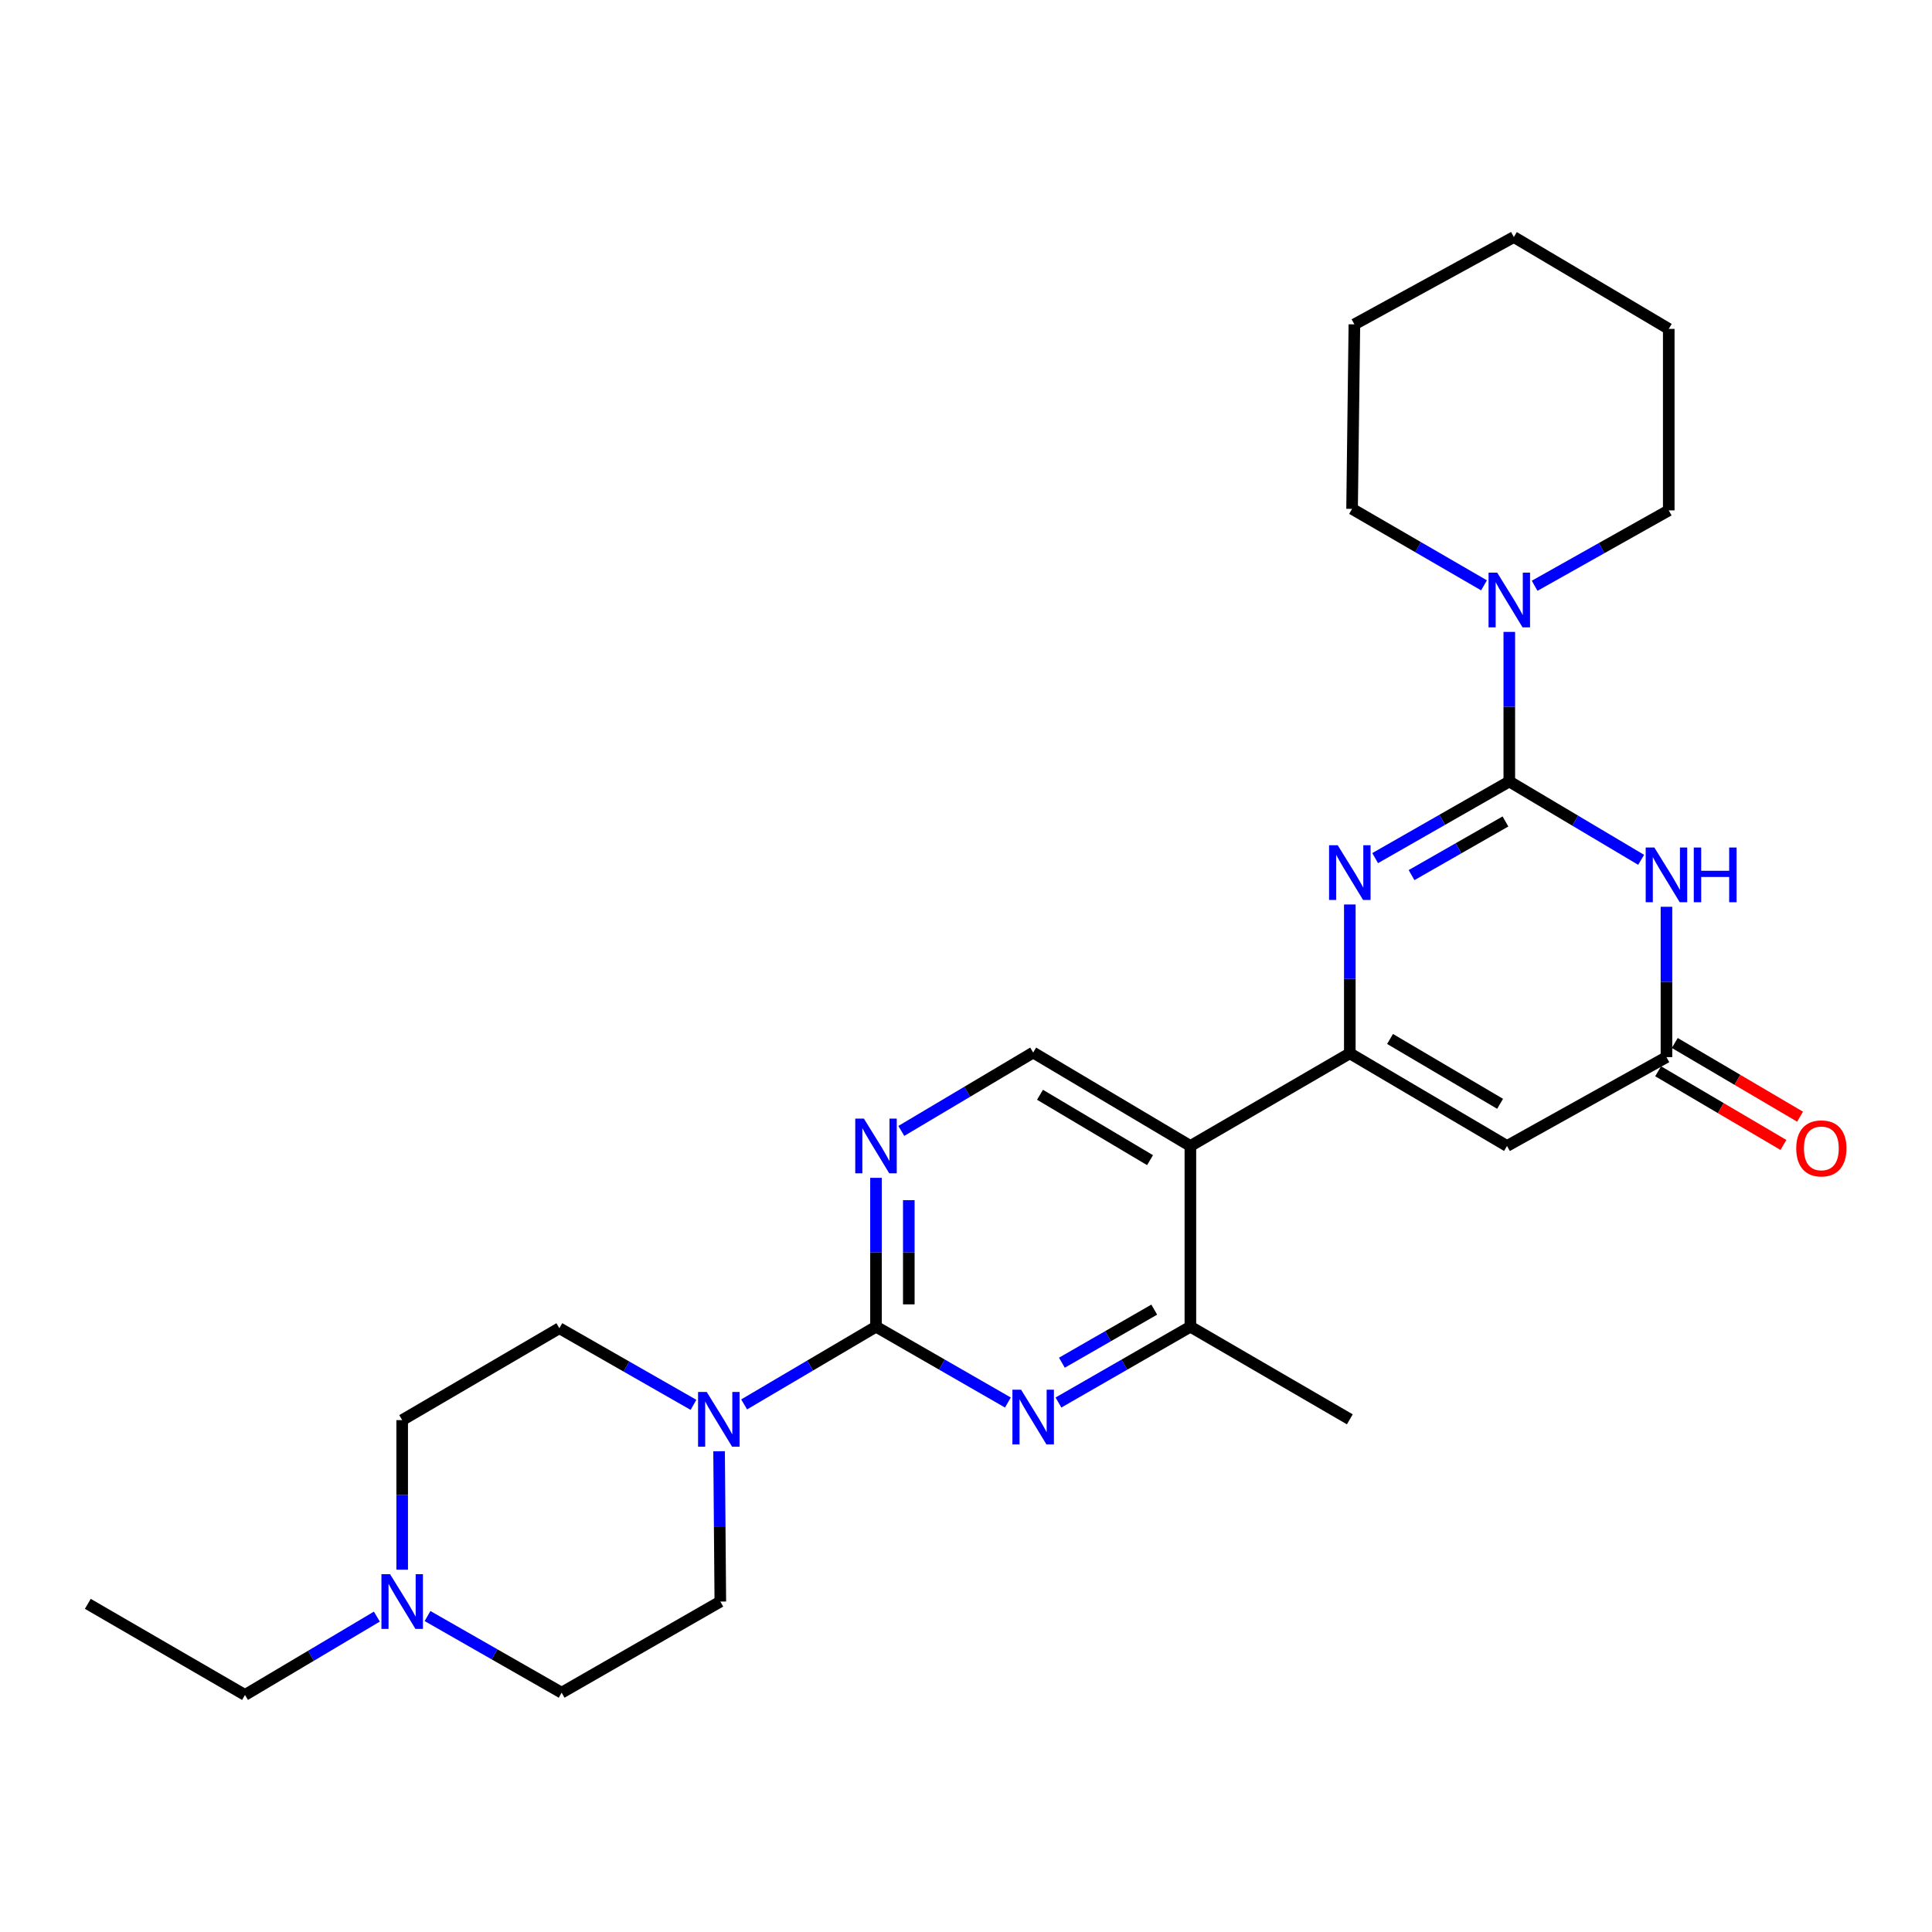 <?xml version='1.0' encoding='iso-8859-1'?>
<svg version='1.1' baseProfile='full'
              xmlns='http://www.w3.org/2000/svg'
                      xmlns:rdkit='http://www.rdkit.org/xml'
                      xmlns:xlink='http://www.w3.org/1999/xlink'
                  xml:space='preserve'
width='1000px' height='1000px' viewBox='0 0 1000 1000'>
<!-- END OF HEADER -->
<rect style='opacity:1.0;fill:#FFFFFF;stroke:none' width='1000' height='1000' x='0' y='0'> </rect>
<path class='bond-1' d='M 781.213,404.497 L 746.496,424.329' style='fill:none;fill-rule:evenodd;stroke:#000000;stroke-width:6px;stroke-linecap:butt;stroke-linejoin:miter;stroke-opacity:1' />
<path class='bond-1' d='M 746.496,424.329 L 711.779,444.162' style='fill:none;fill-rule:evenodd;stroke:#0000FF;stroke-width:6px;stroke-linecap:butt;stroke-linejoin:miter;stroke-opacity:1' />
<path class='bond-1' d='M 779.22,425.191 L 754.918,439.073' style='fill:none;fill-rule:evenodd;stroke:#000000;stroke-width:6px;stroke-linecap:butt;stroke-linejoin:miter;stroke-opacity:1' />
<path class='bond-1' d='M 754.918,439.073 L 730.616,452.956' style='fill:none;fill-rule:evenodd;stroke:#0000FF;stroke-width:6px;stroke-linecap:butt;stroke-linejoin:miter;stroke-opacity:1' />
<path class='bond-2' d='M 781.213,404.497 L 815.331,424.772' style='fill:none;fill-rule:evenodd;stroke:#000000;stroke-width:6px;stroke-linecap:butt;stroke-linejoin:miter;stroke-opacity:1' />
<path class='bond-2' d='M 815.331,424.772 L 849.45,445.046' style='fill:none;fill-rule:evenodd;stroke:#0000FF;stroke-width:6px;stroke-linecap:butt;stroke-linejoin:miter;stroke-opacity:1' />
<path class='bond-10' d='M 781.213,404.497 L 781.213,365.783' style='fill:none;fill-rule:evenodd;stroke:#000000;stroke-width:6px;stroke-linecap:butt;stroke-linejoin:miter;stroke-opacity:1' />
<path class='bond-10' d='M 781.213,365.783 L 781.213,327.069' style='fill:none;fill-rule:evenodd;stroke:#0000FF;stroke-width:6px;stroke-linecap:butt;stroke-linejoin:miter;stroke-opacity:1' />
<path class='bond-0' d='M 698.662,545.204 L 698.662,506.679' style='fill:none;fill-rule:evenodd;stroke:#000000;stroke-width:6px;stroke-linecap:butt;stroke-linejoin:miter;stroke-opacity:1' />
<path class='bond-0' d='M 698.662,506.679 L 698.662,468.153' style='fill:none;fill-rule:evenodd;stroke:#0000FF;stroke-width:6px;stroke-linecap:butt;stroke-linejoin:miter;stroke-opacity:1' />
<path class='bond-5' d='M 698.662,545.204 L 616.14,593.154' style='fill:none;fill-rule:evenodd;stroke:#000000;stroke-width:6px;stroke-linecap:butt;stroke-linejoin:miter;stroke-opacity:1' />
<path class='bond-27' d='M 698.662,545.204 L 780.033,593.154' style='fill:none;fill-rule:evenodd;stroke:#000000;stroke-width:6px;stroke-linecap:butt;stroke-linejoin:miter;stroke-opacity:1' />
<path class='bond-27' d='M 719.488,537.768 L 776.448,571.332' style='fill:none;fill-rule:evenodd;stroke:#000000;stroke-width:6px;stroke-linecap:butt;stroke-linejoin:miter;stroke-opacity:1' />
<path class='bond-7' d='M 862.556,469.352 L 862.556,508.259' style='fill:none;fill-rule:evenodd;stroke:#0000FF;stroke-width:6px;stroke-linecap:butt;stroke-linejoin:miter;stroke-opacity:1' />
<path class='bond-7' d='M 862.556,508.259 L 862.556,547.166' style='fill:none;fill-rule:evenodd;stroke:#000000;stroke-width:6px;stroke-linecap:butt;stroke-linejoin:miter;stroke-opacity:1' />
<path class='bond-3' d='M 453.416,686.694 L 453.416,648.173' style='fill:none;fill-rule:evenodd;stroke:#000000;stroke-width:6px;stroke-linecap:butt;stroke-linejoin:miter;stroke-opacity:1' />
<path class='bond-3' d='M 453.416,648.173 L 453.416,609.652' style='fill:none;fill-rule:evenodd;stroke:#0000FF;stroke-width:6px;stroke-linecap:butt;stroke-linejoin:miter;stroke-opacity:1' />
<path class='bond-3' d='M 470.395,675.138 L 470.395,648.173' style='fill:none;fill-rule:evenodd;stroke:#000000;stroke-width:6px;stroke-linecap:butt;stroke-linejoin:miter;stroke-opacity:1' />
<path class='bond-3' d='M 470.395,648.173 L 470.395,621.208' style='fill:none;fill-rule:evenodd;stroke:#0000FF;stroke-width:6px;stroke-linecap:butt;stroke-linejoin:miter;stroke-opacity:1' />
<path class='bond-8' d='M 453.416,686.694 L 419.29,706.808' style='fill:none;fill-rule:evenodd;stroke:#000000;stroke-width:6px;stroke-linecap:butt;stroke-linejoin:miter;stroke-opacity:1' />
<path class='bond-8' d='M 419.29,706.808 L 385.164,726.922' style='fill:none;fill-rule:evenodd;stroke:#0000FF;stroke-width:6px;stroke-linecap:butt;stroke-linejoin:miter;stroke-opacity:1' />
<path class='bond-29' d='M 453.416,686.694 L 487.549,706.318' style='fill:none;fill-rule:evenodd;stroke:#000000;stroke-width:6px;stroke-linecap:butt;stroke-linejoin:miter;stroke-opacity:1' />
<path class='bond-29' d='M 487.549,706.318 L 521.682,725.941' style='fill:none;fill-rule:evenodd;stroke:#0000FF;stroke-width:6px;stroke-linecap:butt;stroke-linejoin:miter;stroke-opacity:1' />
<path class='bond-4' d='M 780.033,593.154 L 862.556,547.166' style='fill:none;fill-rule:evenodd;stroke:#000000;stroke-width:6px;stroke-linecap:butt;stroke-linejoin:miter;stroke-opacity:1' />
<path class='bond-11' d='M 616.14,593.154 L 616.14,686.694' style='fill:none;fill-rule:evenodd;stroke:#000000;stroke-width:6px;stroke-linecap:butt;stroke-linejoin:miter;stroke-opacity:1' />
<path class='bond-12' d='M 616.14,593.154 L 534.768,544.799' style='fill:none;fill-rule:evenodd;stroke:#000000;stroke-width:6px;stroke-linecap:butt;stroke-linejoin:miter;stroke-opacity:1' />
<path class='bond-12' d='M 595.26,600.497 L 538.3,566.649' style='fill:none;fill-rule:evenodd;stroke:#000000;stroke-width:6px;stroke-linecap:butt;stroke-linejoin:miter;stroke-opacity:1' />
<path class='bond-6' d='M 547.855,725.943 L 581.997,706.318' style='fill:none;fill-rule:evenodd;stroke:#0000FF;stroke-width:6px;stroke-linecap:butt;stroke-linejoin:miter;stroke-opacity:1' />
<path class='bond-6' d='M 581.997,706.318 L 616.14,686.694' style='fill:none;fill-rule:evenodd;stroke:#000000;stroke-width:6px;stroke-linecap:butt;stroke-linejoin:miter;stroke-opacity:1' />
<path class='bond-6' d='M 549.636,705.334 L 573.536,691.597' style='fill:none;fill-rule:evenodd;stroke:#0000FF;stroke-width:6px;stroke-linecap:butt;stroke-linejoin:miter;stroke-opacity:1' />
<path class='bond-6' d='M 573.536,691.597 L 597.435,677.86' style='fill:none;fill-rule:evenodd;stroke:#000000;stroke-width:6px;stroke-linecap:butt;stroke-linejoin:miter;stroke-opacity:1' />
<path class='bond-14' d='M 858.251,554.484 L 890.676,573.556' style='fill:none;fill-rule:evenodd;stroke:#000000;stroke-width:6px;stroke-linecap:butt;stroke-linejoin:miter;stroke-opacity:1' />
<path class='bond-14' d='M 890.676,573.556 L 923.1,592.627' style='fill:none;fill-rule:evenodd;stroke:#FF0000;stroke-width:6px;stroke-linecap:butt;stroke-linejoin:miter;stroke-opacity:1' />
<path class='bond-14' d='M 866.86,539.848 L 899.284,558.92' style='fill:none;fill-rule:evenodd;stroke:#000000;stroke-width:6px;stroke-linecap:butt;stroke-linejoin:miter;stroke-opacity:1' />
<path class='bond-14' d='M 899.284,558.92 L 931.708,577.991' style='fill:none;fill-rule:evenodd;stroke:#FF0000;stroke-width:6px;stroke-linecap:butt;stroke-linejoin:miter;stroke-opacity:1' />
<path class='bond-15' d='M 358.946,727.148 L 324.234,707.313' style='fill:none;fill-rule:evenodd;stroke:#0000FF;stroke-width:6px;stroke-linecap:butt;stroke-linejoin:miter;stroke-opacity:1' />
<path class='bond-15' d='M 324.234,707.313 L 289.522,687.477' style='fill:none;fill-rule:evenodd;stroke:#000000;stroke-width:6px;stroke-linecap:butt;stroke-linejoin:miter;stroke-opacity:1' />
<path class='bond-16' d='M 372.198,751.162 L 372.517,790.064' style='fill:none;fill-rule:evenodd;stroke:#0000FF;stroke-width:6px;stroke-linecap:butt;stroke-linejoin:miter;stroke-opacity:1' />
<path class='bond-16' d='M 372.517,790.064 L 372.837,828.967' style='fill:none;fill-rule:evenodd;stroke:#000000;stroke-width:6px;stroke-linecap:butt;stroke-linejoin:miter;stroke-opacity:1' />
<path class='bond-9' d='M 466.522,585.364 L 500.645,565.081' style='fill:none;fill-rule:evenodd;stroke:#0000FF;stroke-width:6px;stroke-linecap:butt;stroke-linejoin:miter;stroke-opacity:1' />
<path class='bond-9' d='M 500.645,565.081 L 534.768,544.799' style='fill:none;fill-rule:evenodd;stroke:#000000;stroke-width:6px;stroke-linecap:butt;stroke-linejoin:miter;stroke-opacity:1' />
<path class='bond-19' d='M 768.121,302.973 L 733.976,283.184' style='fill:none;fill-rule:evenodd;stroke:#0000FF;stroke-width:6px;stroke-linecap:butt;stroke-linejoin:miter;stroke-opacity:1' />
<path class='bond-19' d='M 733.976,283.184 L 699.832,263.394' style='fill:none;fill-rule:evenodd;stroke:#000000;stroke-width:6px;stroke-linecap:butt;stroke-linejoin:miter;stroke-opacity:1' />
<path class='bond-20' d='M 794.32,303.193 L 829.032,283.681' style='fill:none;fill-rule:evenodd;stroke:#0000FF;stroke-width:6px;stroke-linecap:butt;stroke-linejoin:miter;stroke-opacity:1' />
<path class='bond-20' d='M 829.032,283.681 L 863.744,264.168' style='fill:none;fill-rule:evenodd;stroke:#000000;stroke-width:6px;stroke-linecap:butt;stroke-linejoin:miter;stroke-opacity:1' />
<path class='bond-21' d='M 616.14,686.694 L 698.662,734.643' style='fill:none;fill-rule:evenodd;stroke:#000000;stroke-width:6px;stroke-linecap:butt;stroke-linejoin:miter;stroke-opacity:1' />
<path class='bond-13' d='M 221.286,836.463 L 255.993,856.298' style='fill:none;fill-rule:evenodd;stroke:#0000FF;stroke-width:6px;stroke-linecap:butt;stroke-linejoin:miter;stroke-opacity:1' />
<path class='bond-13' d='M 255.993,856.298 L 290.701,876.133' style='fill:none;fill-rule:evenodd;stroke:#000000;stroke-width:6px;stroke-linecap:butt;stroke-linejoin:miter;stroke-opacity:1' />
<path class='bond-22' d='M 195.063,836.753 L 160.935,857.028' style='fill:none;fill-rule:evenodd;stroke:#0000FF;stroke-width:6px;stroke-linecap:butt;stroke-linejoin:miter;stroke-opacity:1' />
<path class='bond-22' d='M 160.935,857.028 L 126.807,877.303' style='fill:none;fill-rule:evenodd;stroke:#000000;stroke-width:6px;stroke-linecap:butt;stroke-linejoin:miter;stroke-opacity:1' />
<path class='bond-30' d='M 208.169,812.459 L 208.169,773.754' style='fill:none;fill-rule:evenodd;stroke:#0000FF;stroke-width:6px;stroke-linecap:butt;stroke-linejoin:miter;stroke-opacity:1' />
<path class='bond-30' d='M 208.169,773.754 L 208.169,735.049' style='fill:none;fill-rule:evenodd;stroke:#000000;stroke-width:6px;stroke-linecap:butt;stroke-linejoin:miter;stroke-opacity:1' />
<path class='bond-18' d='M 289.522,687.477 L 208.169,735.049' style='fill:none;fill-rule:evenodd;stroke:#000000;stroke-width:6px;stroke-linecap:butt;stroke-linejoin:miter;stroke-opacity:1' />
<path class='bond-17' d='M 372.837,828.967 L 290.701,876.133' style='fill:none;fill-rule:evenodd;stroke:#000000;stroke-width:6px;stroke-linecap:butt;stroke-linejoin:miter;stroke-opacity:1' />
<path class='bond-25' d='M 699.832,263.394 L 701.03,167.892' style='fill:none;fill-rule:evenodd;stroke:#000000;stroke-width:6px;stroke-linecap:butt;stroke-linejoin:miter;stroke-opacity:1' />
<path class='bond-24' d='M 863.744,264.168 L 863.744,170.231' style='fill:none;fill-rule:evenodd;stroke:#000000;stroke-width:6px;stroke-linecap:butt;stroke-linejoin:miter;stroke-opacity:1' />
<path class='bond-23' d='M 126.807,877.303 L 45.455,830.146' style='fill:none;fill-rule:evenodd;stroke:#000000;stroke-width:6px;stroke-linecap:butt;stroke-linejoin:miter;stroke-opacity:1' />
<path class='bond-26' d='M 863.744,170.231 L 783.562,122.697' style='fill:none;fill-rule:evenodd;stroke:#000000;stroke-width:6px;stroke-linecap:butt;stroke-linejoin:miter;stroke-opacity:1' />
<path class='bond-28' d='M 701.03,167.892 L 783.562,122.697' style='fill:none;fill-rule:evenodd;stroke:#000000;stroke-width:6px;stroke-linecap:butt;stroke-linejoin:miter;stroke-opacity:1' />
<path  class='atom-2' d='M 692.402 437.494
L 701.682 452.494
Q 702.602 453.974, 704.082 456.654
Q 705.562 459.334, 705.642 459.494
L 705.642 437.494
L 709.402 437.494
L 709.402 465.814
L 705.522 465.814
L 695.562 449.414
Q 694.402 447.494, 693.162 445.294
Q 691.962 443.094, 691.602 442.414
L 691.602 465.814
L 687.922 465.814
L 687.922 437.494
L 692.402 437.494
' fill='#0000FF'/>
<path  class='atom-3' d='M 856.296 438.674
L 865.576 453.674
Q 866.496 455.154, 867.976 457.834
Q 869.456 460.514, 869.536 460.674
L 869.536 438.674
L 873.296 438.674
L 873.296 466.994
L 869.416 466.994
L 859.456 450.594
Q 858.296 448.674, 857.056 446.474
Q 855.856 444.274, 855.496 443.594
L 855.496 466.994
L 851.816 466.994
L 851.816 438.674
L 856.296 438.674
' fill='#0000FF'/>
<path  class='atom-3' d='M 876.696 438.674
L 880.536 438.674
L 880.536 450.714
L 895.016 450.714
L 895.016 438.674
L 898.856 438.674
L 898.856 466.994
L 895.016 466.994
L 895.016 453.914
L 880.536 453.914
L 880.536 466.994
L 876.696 466.994
L 876.696 438.674
' fill='#0000FF'/>
<path  class='atom-7' d='M 528.508 719.304
L 537.788 734.304
Q 538.708 735.784, 540.188 738.464
Q 541.668 741.144, 541.748 741.304
L 541.748 719.304
L 545.508 719.304
L 545.508 747.624
L 541.628 747.624
L 531.668 731.224
Q 530.508 729.304, 529.268 727.104
Q 528.068 724.904, 527.708 724.224
L 527.708 747.624
L 524.028 747.624
L 524.028 719.304
L 528.508 719.304
' fill='#0000FF'/>
<path  class='atom-9' d='M 365.803 720.483
L 375.083 735.483
Q 376.003 736.963, 377.483 739.643
Q 378.963 742.323, 379.043 742.483
L 379.043 720.483
L 382.803 720.483
L 382.803 748.803
L 378.923 748.803
L 368.963 732.403
Q 367.803 730.483, 366.563 728.283
Q 365.363 726.083, 365.003 725.403
L 365.003 748.803
L 361.323 748.803
L 361.323 720.483
L 365.803 720.483
' fill='#0000FF'/>
<path  class='atom-10' d='M 447.156 578.994
L 456.436 593.994
Q 457.356 595.474, 458.836 598.154
Q 460.316 600.834, 460.396 600.994
L 460.396 578.994
L 464.156 578.994
L 464.156 607.314
L 460.276 607.314
L 450.316 590.914
Q 449.156 588.994, 447.916 586.794
Q 446.716 584.594, 446.356 583.914
L 446.356 607.314
L 442.676 607.314
L 442.676 578.994
L 447.156 578.994
' fill='#0000FF'/>
<path  class='atom-11' d='M 774.953 296.401
L 784.233 311.401
Q 785.153 312.881, 786.633 315.561
Q 788.113 318.241, 788.193 318.401
L 788.193 296.401
L 791.953 296.401
L 791.953 324.721
L 788.073 324.721
L 778.113 308.321
Q 776.953 306.401, 775.713 304.201
Q 774.513 302.001, 774.153 301.321
L 774.153 324.721
L 770.473 324.721
L 770.473 296.401
L 774.953 296.401
' fill='#0000FF'/>
<path  class='atom-14' d='M 201.909 814.807
L 211.189 829.807
Q 212.109 831.287, 213.589 833.967
Q 215.069 836.647, 215.149 836.807
L 215.149 814.807
L 218.909 814.807
L 218.909 843.127
L 215.029 843.127
L 205.069 826.727
Q 203.909 824.807, 202.669 822.607
Q 201.469 820.407, 201.109 819.727
L 201.109 843.127
L 197.429 843.127
L 197.429 814.807
L 201.909 814.807
' fill='#0000FF'/>
<path  class='atom-15' d='M 929.729 594.403
Q 929.729 587.603, 933.089 583.803
Q 936.449 580.003, 942.729 580.003
Q 949.009 580.003, 952.369 583.803
Q 955.729 587.603, 955.729 594.403
Q 955.729 601.283, 952.329 605.203
Q 948.929 609.083, 942.729 609.083
Q 936.489 609.083, 933.089 605.203
Q 929.729 601.323, 929.729 594.403
M 942.729 605.883
Q 947.049 605.883, 949.369 603.003
Q 951.729 600.083, 951.729 594.403
Q 951.729 588.843, 949.369 586.043
Q 947.049 583.203, 942.729 583.203
Q 938.409 583.203, 936.049 586.003
Q 933.729 588.803, 933.729 594.403
Q 933.729 600.123, 936.049 603.003
Q 938.409 605.883, 942.729 605.883
' fill='#FF0000'/>
</svg>

